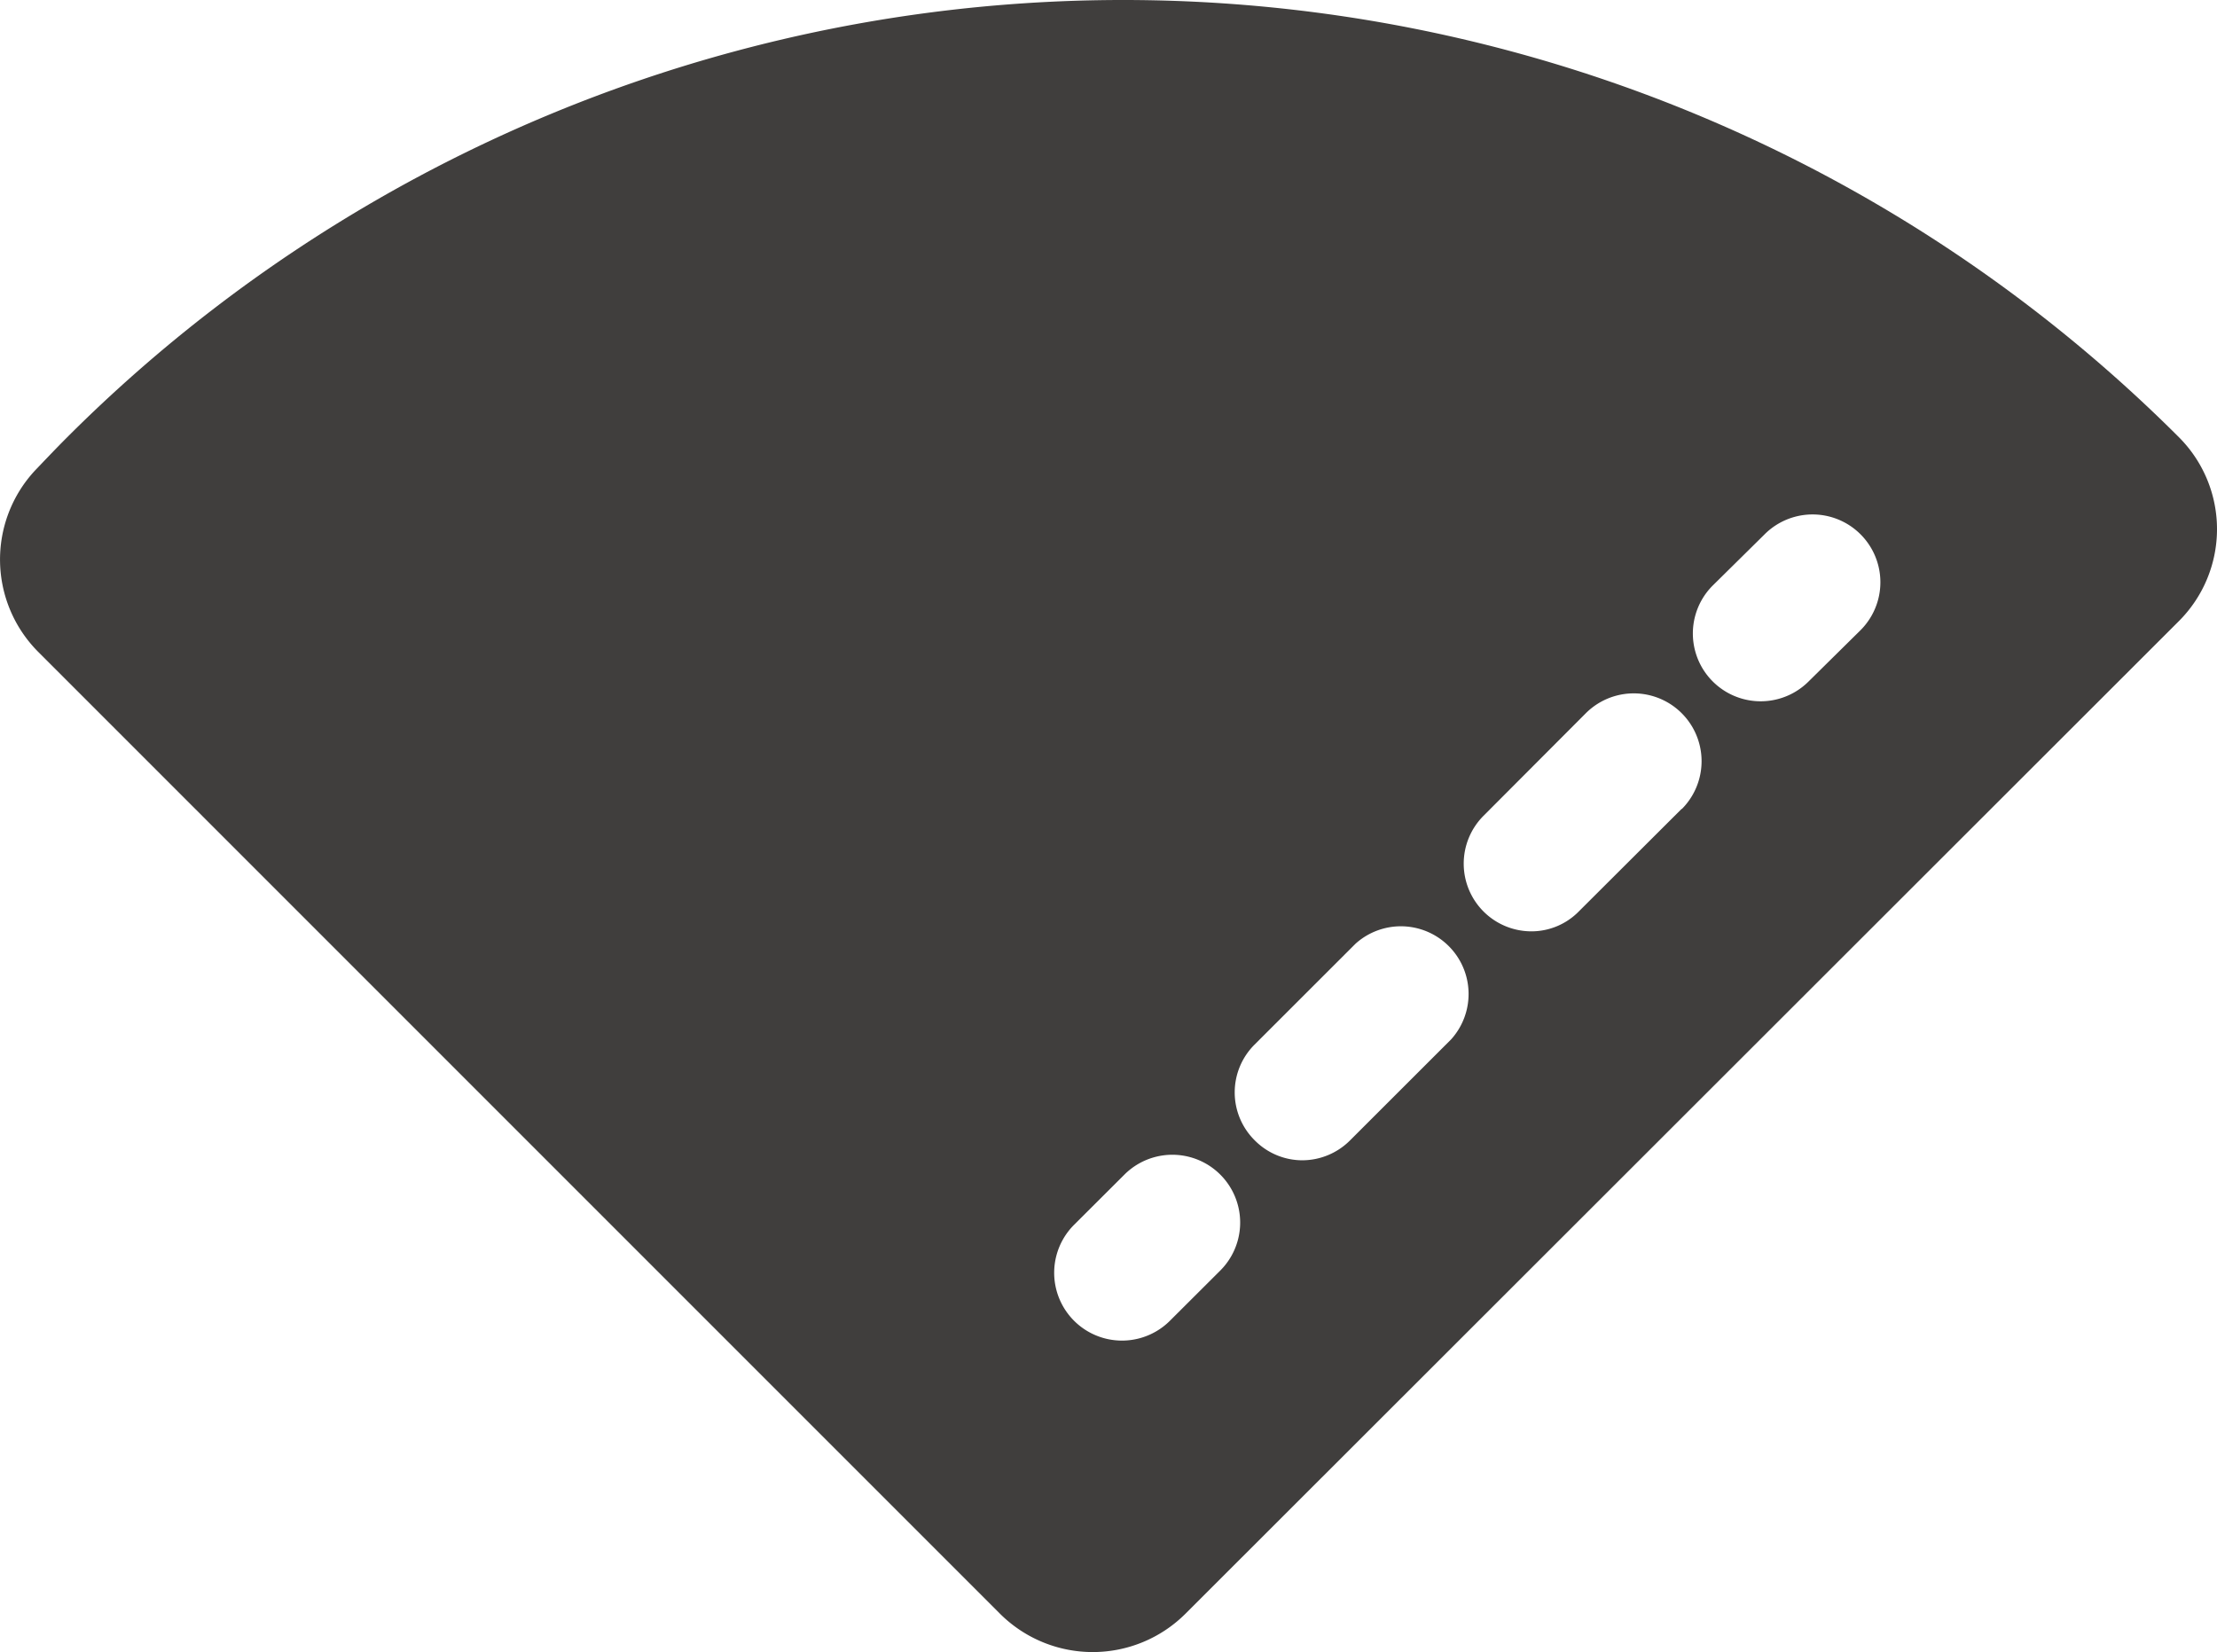 <svg xmlns="http://www.w3.org/2000/svg" width="33.105" height="24.674" viewBox="0 0 33.105 24.674">
    <g id="Group_602" data-name="Group 602" transform="translate(0 0)">
        <path id="Path_108" data-name="Path 108" d="M41.615,26.035h0a22.3,22.3,0,0,0-31.544,0c-.162.162-.319.328-.477.493a1.953,1.953,0,0,0,.057,2.714L24.007,43.6a1.961,1.961,0,0,0,2.766,0L41.607,28.777a1.941,1.941,0,0,0,.008-2.742ZM27.295,38.473l-.752.75a1.012,1.012,0,0,1-1.432-1.432l.752-.75a1.012,1.012,0,1,1,1.432,1.432Zm3.446-3.451-1.506,1.505a1.011,1.011,0,0,1-.716.3,1,1,0,0,1-.712-.3,1.007,1.007,0,0,1,0-1.428l1.506-1.505a1.011,1.011,0,0,1,1.428,1.428Zm3.444-3.444-1.534,1.53a.991.991,0,0,1-.712.3,1.011,1.011,0,0,1-.716-1.723l1.53-1.534a1.012,1.012,0,1,1,1.432,1.432Zm2.67-2.667-.775.765a1.012,1.012,0,1,1-1.432-1.432l.775-.765a1.012,1.012,0,1,1,1.432,1.432Z" transform="translate(-9.073 -19.5)" fill="#403e3d"/>
    </g>
</svg>
